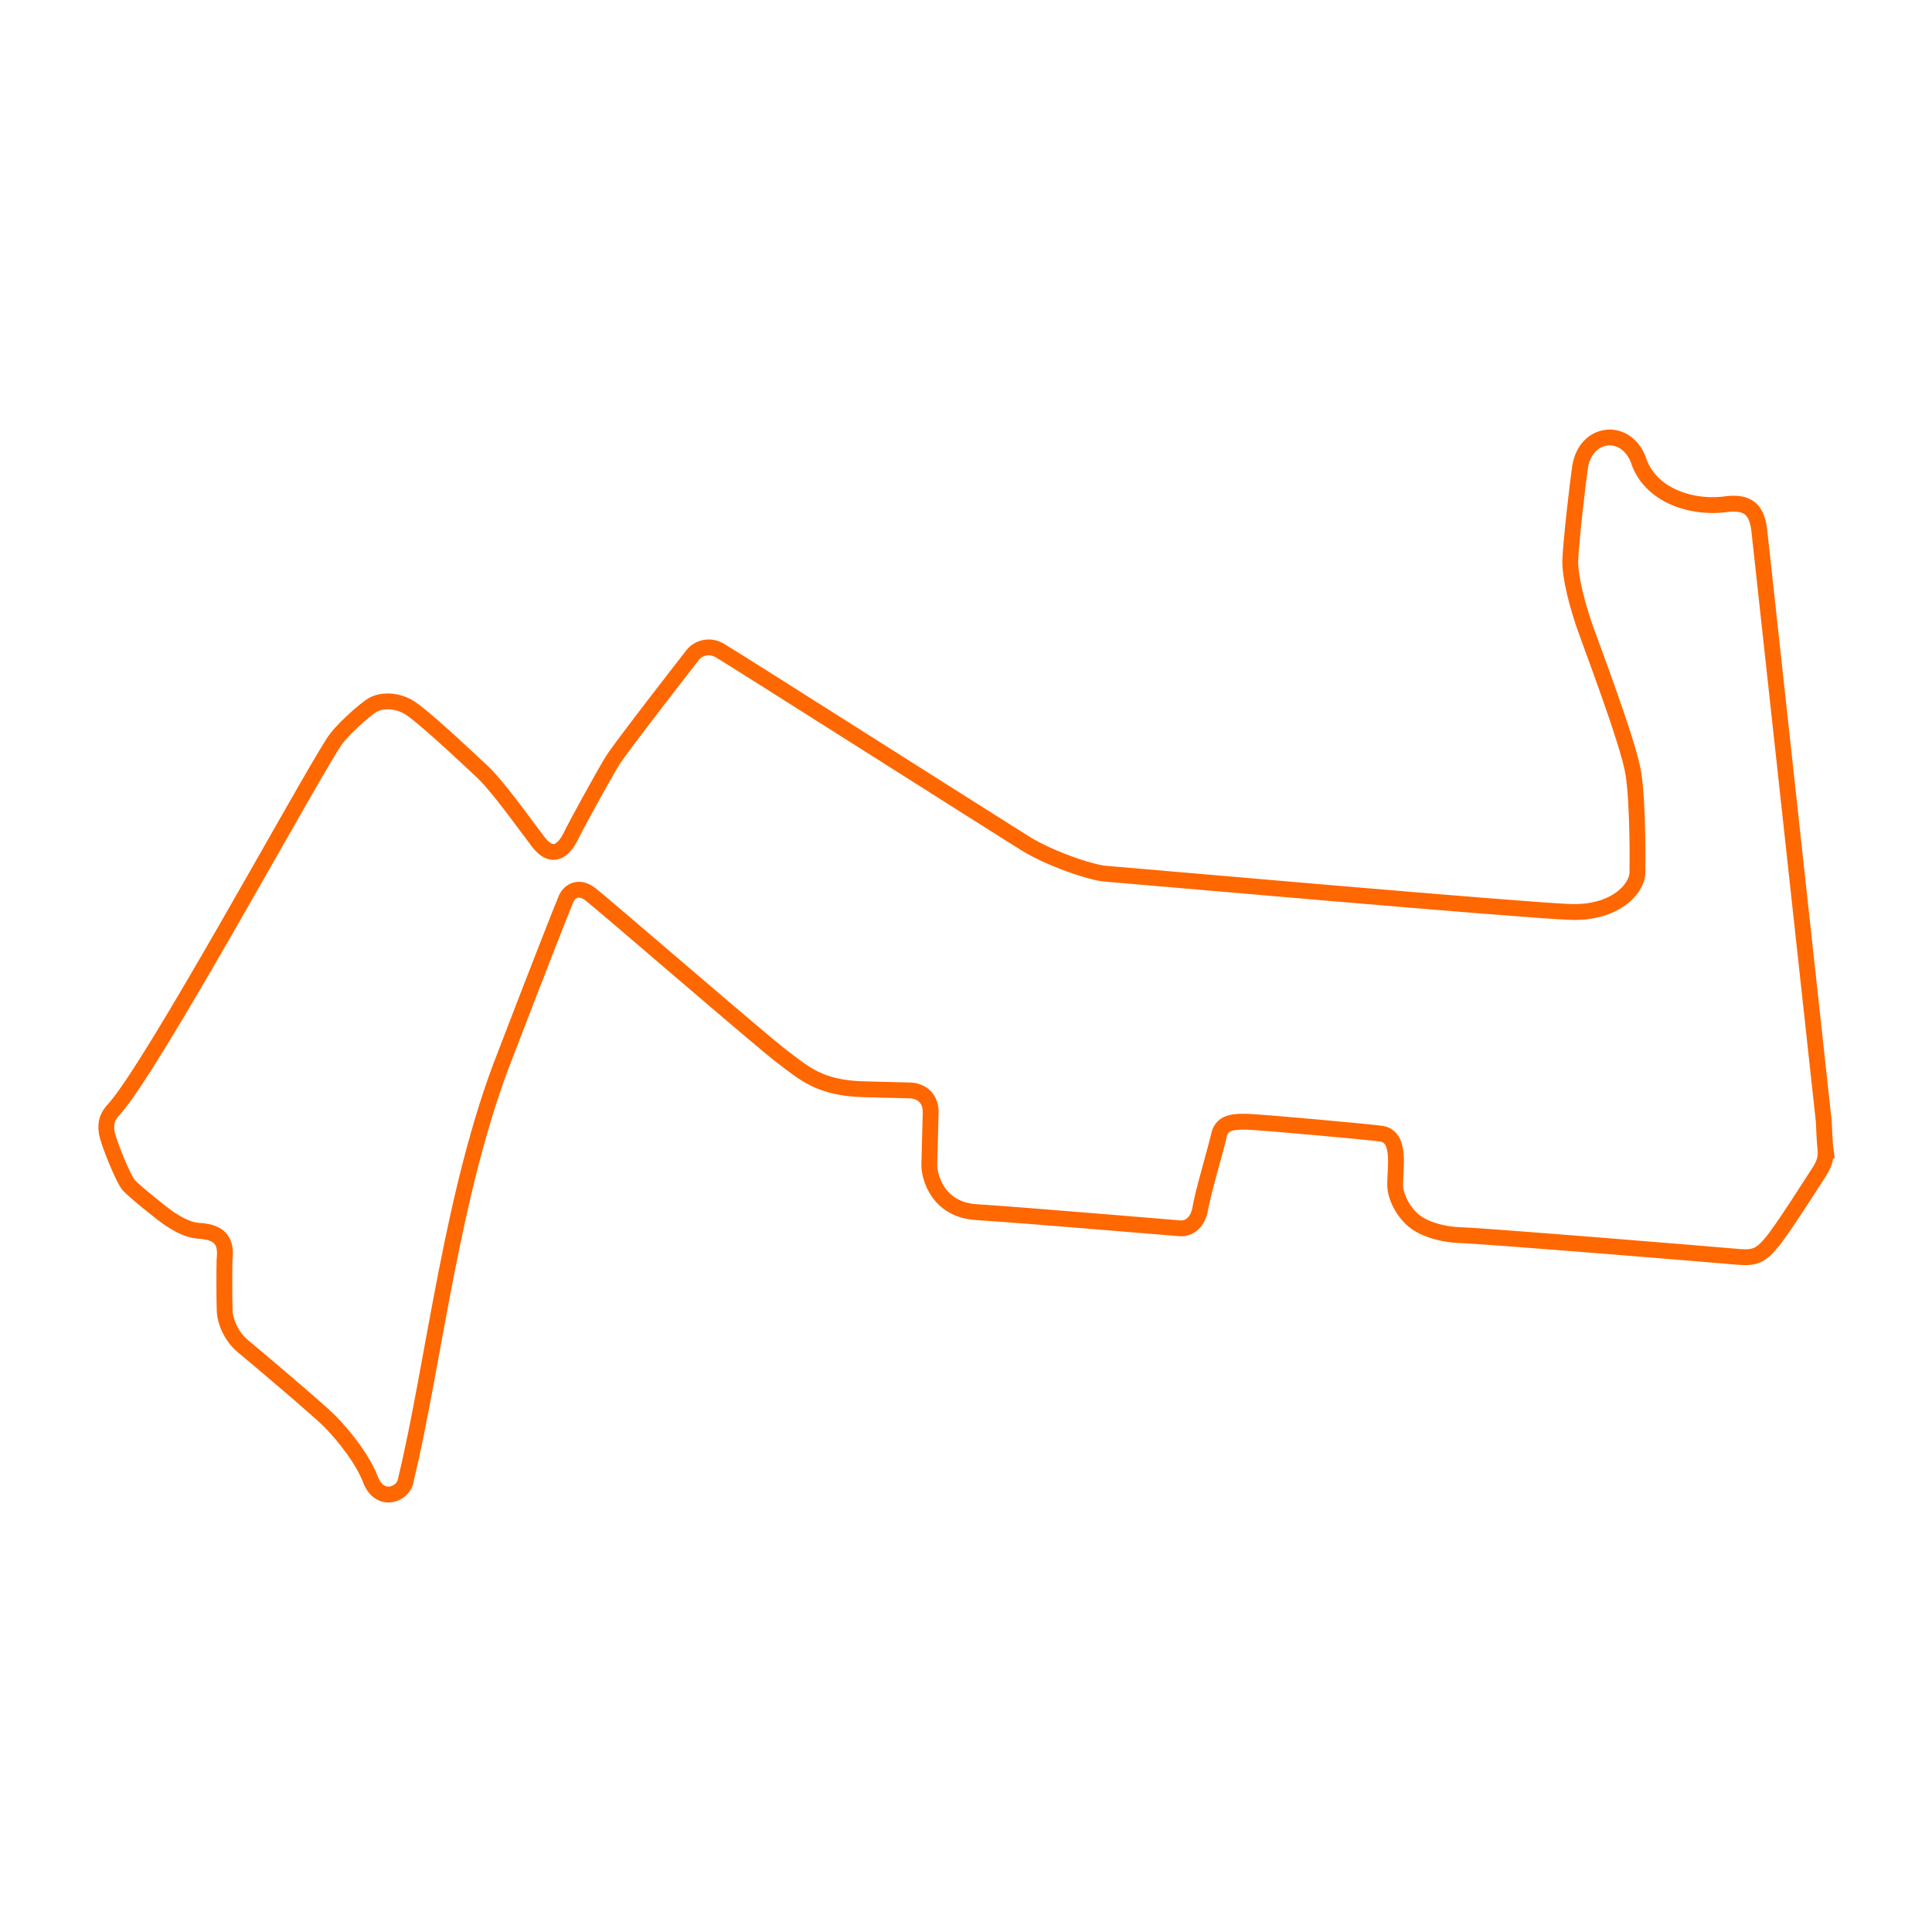 <?xml version="1.0" encoding="UTF-8"?>
<svg id="Layer_2" data-name="Layer 2" xmlns="http://www.w3.org/2000/svg" viewBox="0 0 500 500">
  <defs>
    <style>
      .cls-1 {
        stroke-width: 0px;
      }

      .cls-1, .cls-2 {
        fill: none;
      }

      .cls-2 {
        stroke: #ff6700;
        stroke-miterlimit: 10;
        stroke-width: 4.1px;
      }
    </style>
  </defs>
  <g id="Layer_1-2" data-name="Layer 1">
    <g>
      <rect class="cls-1" width="500" height="500"/>
      <path class="cls-2" d="m472.48,297.74c-.32-2.37-.47-7.37-.47-7.37,0,0-16.11-147.55-16.72-153.23-.7-5.68-3.31-7.16-8.13-6.72-9.33,1.42-20.33-2.27-23.2-11.55-3.35-8.42-13.72-7.2-15.06,2.16-.57,3.76-2.39,19.57-2.51,24s1.96,11.94,3.63,16.8c1.67,4.86,11.48,30.5,12.7,38.36,1.21,7.86,1.1,23.06,1.04,25.7-.11,4.24-5.84,10.42-17.06,10.13-11.22-.29-116.59-9.61-120.55-9.9-3.96-.29-14.71-4.06-20.56-7.7-5.95-3.65-76.98-48.8-79.49-50.18-2.51-1.39-5.37-.52-6.73,1.15-1.37,1.76-18.45,23.68-20.81,27.4-2.36,3.81-9.59,17.02-10.79,19.54-1.99,4.1-4.97,6.1-8.44,1.58-4.11-5.39-10.48-14.43-14.63-18.31-4.15-3.88-15.57-14.65-19.01-16.63-3.44-1.98-7.22-1.7-9.24-.52-2.01,1.17-8.39,6.77-10.26,9.93-8.39,13.17-46.64,83.53-56.61,94.62-1.75,1.84-2.35,3.43-1.95,6.08.41,2.56,4.31,12.1,5.69,13.64,1.38,1.55,8.96,7.69,10.81,8.87,1.86,1.18,4.37,2.66,7,2.92,5.34.24,7.65,2.2,6.98,7.54-.06,2.17-.08,10.57.04,13.21.12,2.74,1.72,6.65,4.67,9.09,2.96,2.44,19.77,16.65,22.53,19.46,4.32,4.45,8.7,10.23,10.56,15.18,2.48,6.29,8.78,3.72,9.16-.14,7.21-29.82,11.86-74.91,25.77-110.04,6.98-18.22,14.76-38.12,15.66-40.18.9-2.05,3.3-3.5,6.35-1.16,3.05,2.34,45.24,38.82,49.41,41.86,5.83,4.4,9.79,8.27,21.3,8.57,8.39.22,10.28.27,12.07.31,1.89.05,5.35,1.27,5.23,5.8-.12,4.53-.27,10.47-.35,13.39-.08,2.92,2.06,11.66,12.14,12.3,12.81.8,50.58,4.04,52.74,4.19,2.17.15,4.56-1.3,5.23-5.06.57-3.76,4.19-15.94,4.83-18.94.64-3,2.83-3.7,7.08-3.59,4.24.11,32.49,2.73,34.65,3.06,5.6.56,3.82,8.91,3.9,13.31-.06,2.26,1.36,5.98,4.21,8.7,2.85,2.81,8.39,4.18,12.72,4.29,6.13.16,67.91,5.24,72.05,5.63,3.96.29,5.48-.24,8.3-3.56,2.82-3.23,11.28-16.7,12.46-18.46,1.18-1.76,1.79-3.54,1.65-5.53Z"/>
    </g>
  </g>
</svg>